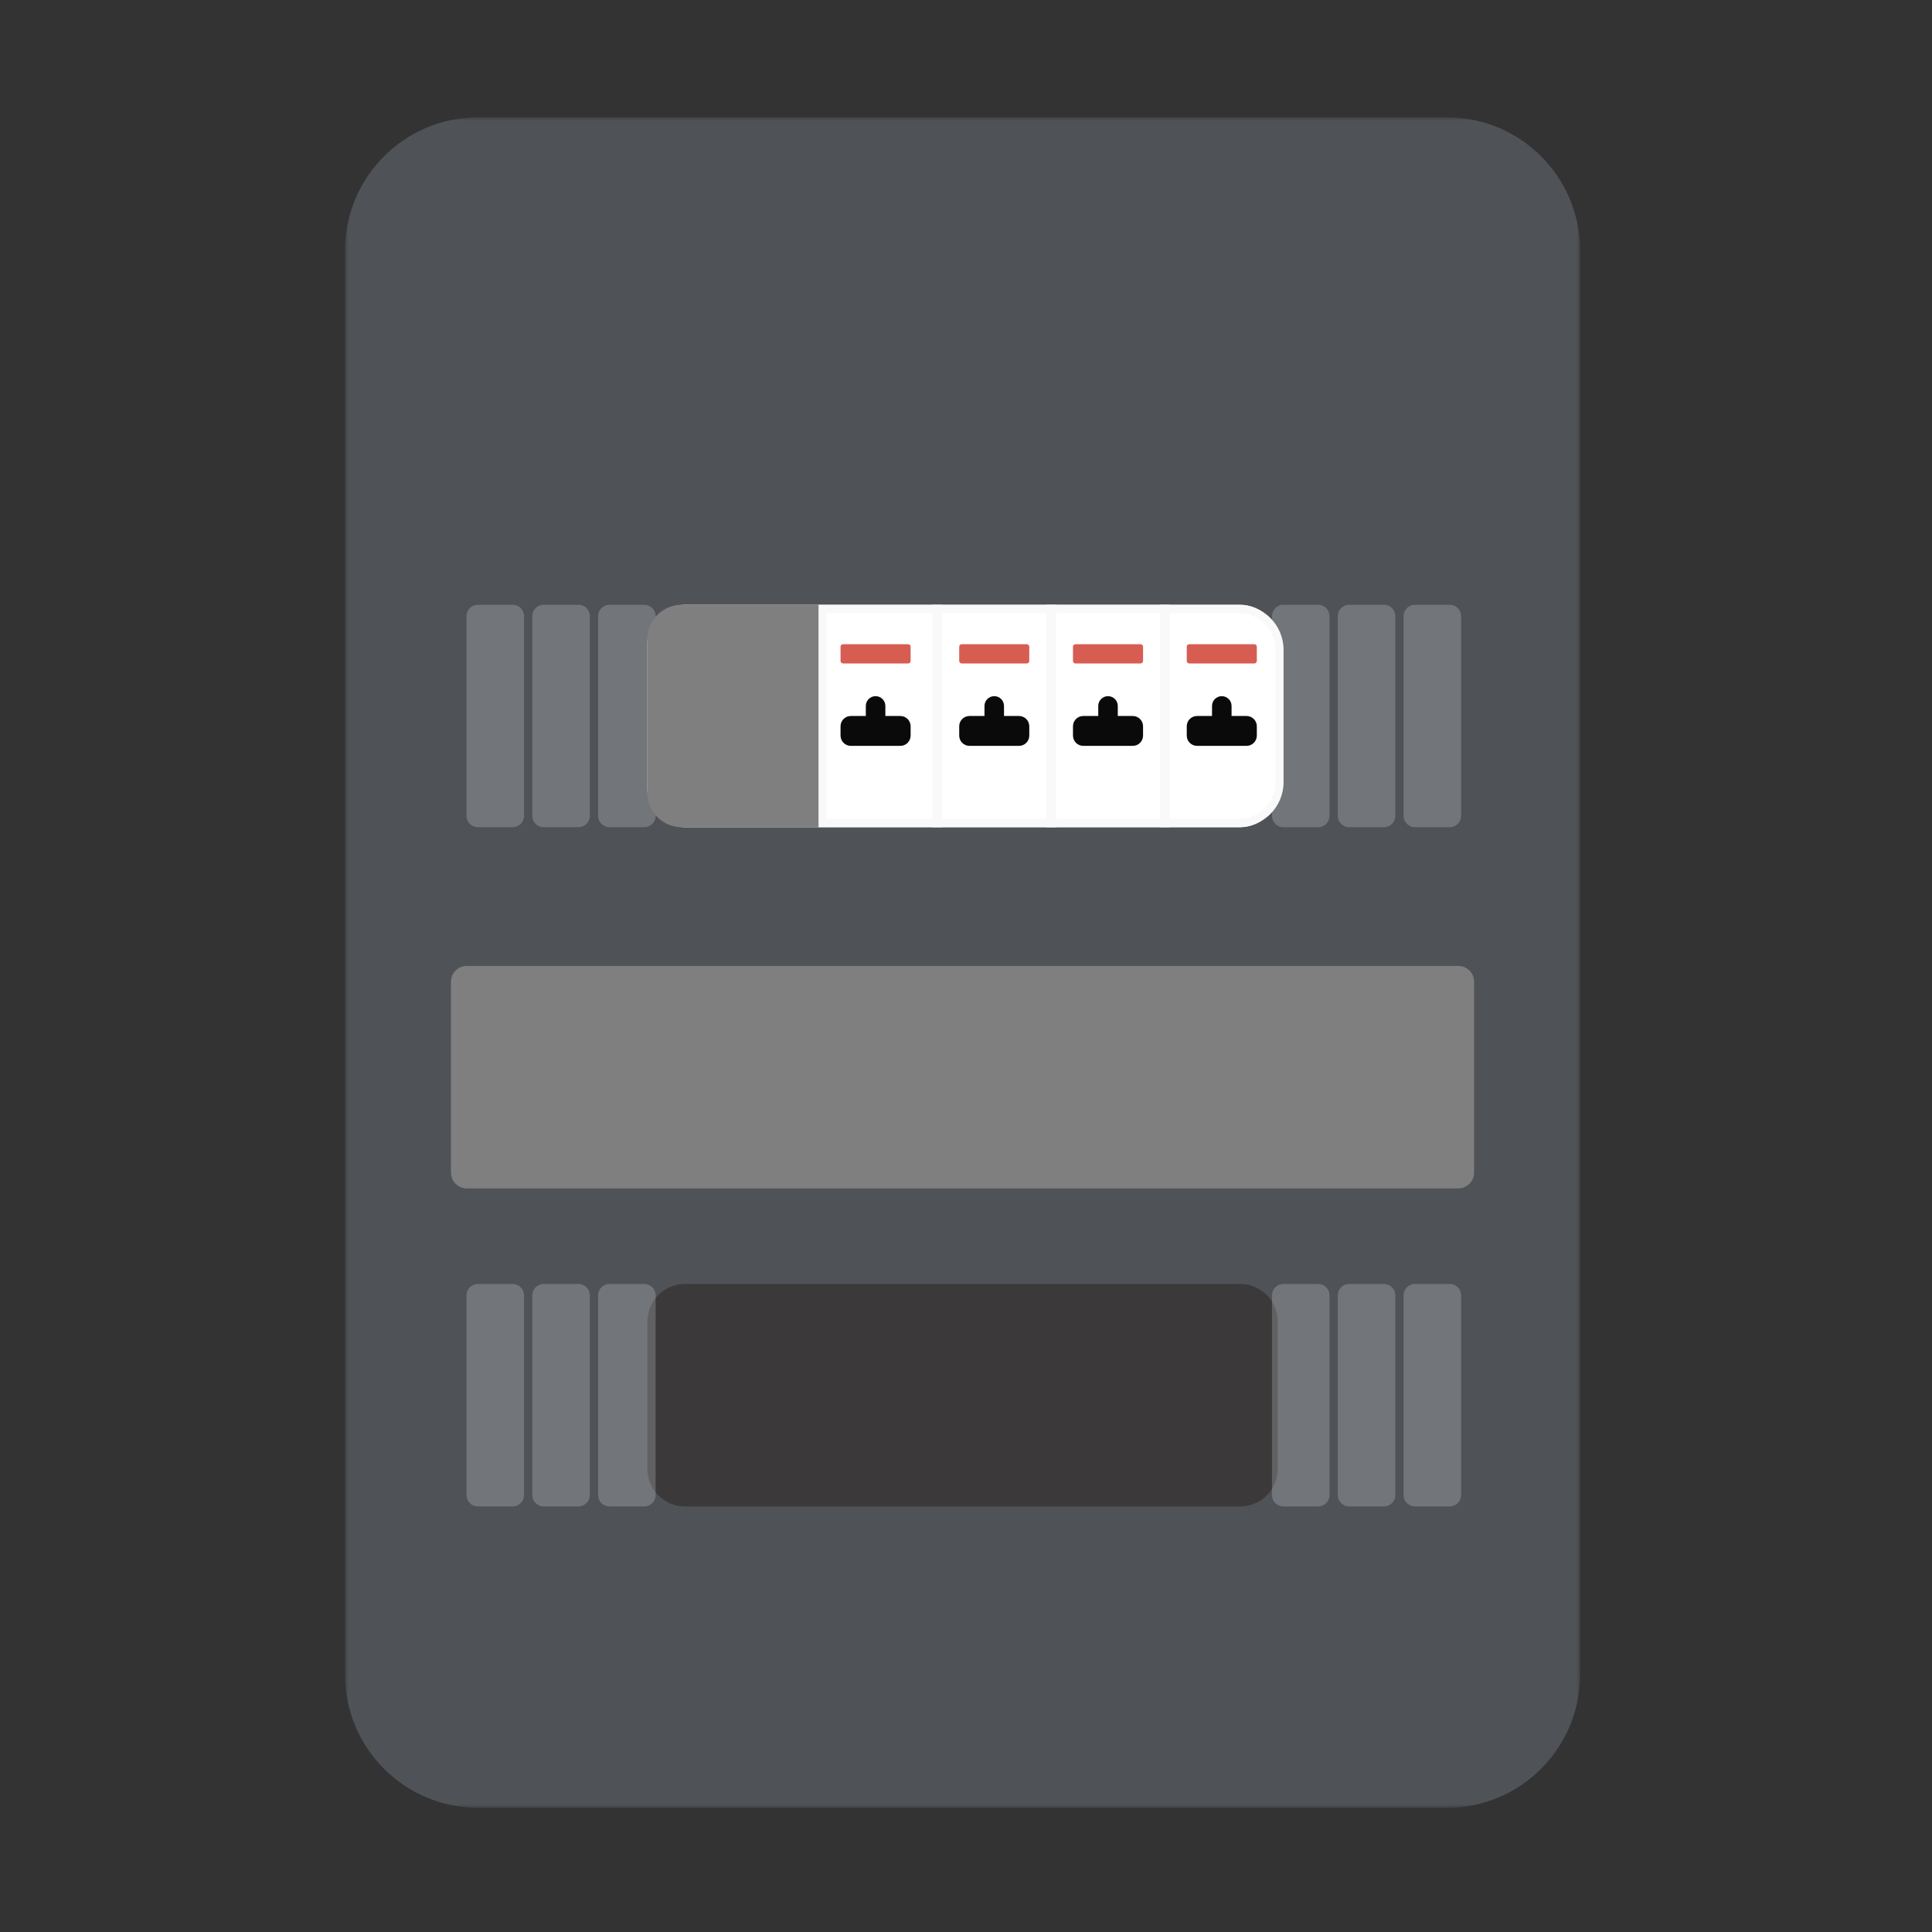 <svg width="280" height="280" viewBox="0 0 280 280" fill="none" xmlns="http://www.w3.org/2000/svg">
<rect x="0" y="0" width="280" height="280" fill="#333333" stroke="none"/>
<mask id="mask0_2_43445" style="mask-type:alpha" maskUnits="userSpaceOnUse" x="50" y="17" width="179" height="245">
<path fill-rule="evenodd" clip-rule="evenodd" d="M50 17H229V262H50V17Z" fill="white"/>
</mask>
<g mask="url(#mask0_2_43445)">
<path fill-rule="evenodd" clip-rule="evenodd" d="M209.708 262H69.29C58.636 262 50 253.349 50 242.679V36.319C50 25.649 58.636 17 69.29 17H209.708C220.362 17 229 25.649 229 36.319V242.679C229 253.349 220.362 262 209.708 262Z" fill="#4F5257"/>
</g>
<path fill-rule="evenodd" clip-rule="evenodd" d="M179.737 119.886H99.262C96.26 119.886 93.825 117.449 93.825 114.441V93.093C93.825 90.086 96.26 87.648 99.262 87.648H179.737C182.739 87.648 185.174 90.086 185.174 93.093V114.441C185.174 117.449 182.739 119.886 179.737 119.886Z" fill="white"/>
<path fill-rule="evenodd" clip-rule="evenodd" d="M179.737 218.324H99.262C96.26 218.324 93.825 215.887 93.825 212.879V191.532C93.825 188.525 96.26 186.086 99.262 186.086H179.737C182.739 186.086 185.174 188.525 185.174 191.532V212.879C185.174 215.887 182.739 218.324 179.737 218.324Z" fill="#3B3939"/>
<path fill-rule="evenodd" clip-rule="evenodd" d="M210.115 87.648H205.059C204.152 87.648 203.416 88.385 203.416 89.294V118.241C203.416 119.149 204.152 119.886 205.059 119.886H210.115C211.023 119.886 211.757 119.149 211.757 118.241V89.294C211.757 88.385 211.023 87.648 210.115 87.648Z" fill="white" fill-opacity="0.2"/>
<path fill-rule="evenodd" clip-rule="evenodd" d="M200.579 87.648H195.524C194.617 87.648 193.881 88.385 193.881 89.294V118.241C193.881 119.149 194.617 119.886 195.524 119.886H200.579C201.486 119.886 202.222 119.149 202.222 118.241V89.294C202.222 88.385 201.486 87.648 200.579 87.648Z" fill="white" fill-opacity="0.2"/>
<path fill-rule="evenodd" clip-rule="evenodd" d="M191.043 87.648H185.987C185.081 87.648 184.345 88.385 184.345 89.294V118.241C184.345 119.149 185.081 119.886 185.987 119.886H191.043C191.951 119.886 192.686 119.149 192.686 118.241V89.294C192.686 88.385 191.951 87.648 191.043 87.648Z" fill="white" fill-opacity="0.2"/>
<path fill-rule="evenodd" clip-rule="evenodd" d="M93.377 87.648H88.321C87.415 87.648 86.679 88.385 86.679 89.294V118.241C86.679 119.149 87.415 119.886 88.321 119.886H93.377C94.285 119.886 95.02 119.149 95.02 118.241V89.294C95.02 88.385 94.285 87.648 93.377 87.648Z" fill="white" fill-opacity="0.2"/>
<path fill-rule="evenodd" clip-rule="evenodd" d="M83.842 87.648H78.786C77.879 87.648 77.144 88.385 77.144 89.294V118.241C77.144 119.149 77.879 119.886 78.786 119.886H83.842C84.749 119.886 85.485 119.149 85.485 118.241V89.294C85.485 88.385 84.749 87.648 83.842 87.648Z" fill="white" fill-opacity="0.2"/>
<path fill-rule="evenodd" clip-rule="evenodd" d="M74.306 87.648H69.25C68.343 87.648 67.607 88.385 67.607 89.294V118.241C67.607 119.149 68.343 119.886 69.25 119.886H74.306C75.214 119.886 75.949 119.149 75.949 118.241V89.294C75.949 88.385 75.214 87.648 74.306 87.648Z" fill="white" fill-opacity="0.2"/>
<path fill-rule="evenodd" clip-rule="evenodd" d="M93.377 186.086H88.321C87.415 186.086 86.679 186.823 86.679 187.732V216.679C86.679 217.587 87.415 218.324 88.321 218.324H93.377C94.285 218.324 95.02 217.587 95.02 216.679V187.732C95.02 186.823 94.285 186.086 93.377 186.086Z" fill="white" fill-opacity="0.2"/>
<path fill-rule="evenodd" clip-rule="evenodd" d="M83.842 186.086H78.786C77.879 186.086 77.144 186.823 77.144 187.732V216.679C77.144 217.587 77.879 218.324 78.786 218.324H83.842C84.749 218.324 85.485 217.587 85.485 216.679V187.732C85.485 186.823 84.749 186.086 83.842 186.086Z" fill="white" fill-opacity="0.2"/>
<path fill-rule="evenodd" clip-rule="evenodd" d="M74.306 186.086H69.25C68.343 186.086 67.607 186.823 67.607 187.732V216.679C67.607 217.587 68.343 218.324 69.25 218.324H74.306C75.214 218.324 75.949 217.587 75.949 216.679V187.732C75.949 186.823 75.214 186.086 74.306 186.086Z" fill="white" fill-opacity="0.2"/>
<path fill-rule="evenodd" clip-rule="evenodd" d="M210.115 186.086H205.059C204.152 186.086 203.416 186.823 203.416 187.732V216.679C203.416 217.587 204.152 218.324 205.059 218.324H210.115C211.023 218.324 211.757 217.587 211.757 216.679V187.732C211.757 186.823 211.023 186.086 210.115 186.086Z" fill="white" fill-opacity="0.2"/>
<path fill-rule="evenodd" clip-rule="evenodd" d="M200.579 186.086H195.524C194.617 186.086 193.881 186.823 193.881 187.732V216.679C193.881 217.587 194.617 218.324 195.524 218.324H200.579C201.486 218.324 202.222 217.587 202.222 216.679V187.732C202.222 186.823 201.486 186.086 200.579 186.086Z" fill="white" fill-opacity="0.2"/>
<path fill-rule="evenodd" clip-rule="evenodd" d="M191.043 186.086H185.987C185.081 186.086 184.345 186.823 184.345 187.732V216.679C184.345 217.587 185.081 218.324 185.987 218.324H191.043C191.951 218.324 192.686 217.587 192.686 216.679V187.732C192.686 186.823 191.951 186.086 191.043 186.086Z" fill="white" fill-opacity="0.2"/>
<path fill-rule="evenodd" clip-rule="evenodd" d="M118.652 119.886H98.79C96.048 119.886 93.826 117.66 93.826 114.914V92.619C93.826 89.875 96.048 87.648 98.79 87.648H118.652V119.886Z" fill="#7F7F7F"/>
<path fill-rule="evenodd" clip-rule="evenodd" d="M211.358 172.232H67.641C66.381 172.232 65.359 171.209 65.359 169.947V142.281C65.359 141.017 66.381 139.994 67.641 139.994H211.358C212.618 139.994 213.639 141.017 213.639 142.281V169.947C213.639 171.209 212.618 172.232 211.358 172.232Z" fill="#7F7F7F"/>
<path fill-rule="evenodd" clip-rule="evenodd" d="M130.486 103.767H128.313V102.311C128.313 101.528 127.678 100.893 126.897 100.893C126.114 100.893 125.481 101.528 125.481 102.311V103.767H123.307C122.485 103.767 121.818 104.435 121.818 105.258V106.605C121.818 107.428 122.485 108.096 123.307 108.096H130.486C131.308 108.096 131.974 107.428 131.974 106.605V105.258C131.974 104.435 131.308 103.767 130.486 103.767Z" fill="#0A0A0A"/>
<path fill-rule="evenodd" clip-rule="evenodd" d="M147.682 103.767H145.509V102.311C145.509 101.528 144.875 100.893 144.093 100.893C143.311 100.893 142.678 101.528 142.678 102.311V103.767H140.503C139.681 103.767 139.015 104.435 139.015 105.258V106.605C139.015 107.428 139.681 108.096 140.503 108.096H147.682C148.504 108.096 149.171 107.428 149.171 106.605V105.258C149.171 104.435 148.504 103.767 147.682 103.767Z" fill="#0A0A0A"/>
<path fill-rule="evenodd" clip-rule="evenodd" d="M164.171 103.767H161.998V102.311C161.998 101.528 161.364 100.893 160.582 100.893C159.8 100.893 159.167 101.528 159.167 102.311V103.767H156.992C156.171 103.767 155.504 104.435 155.504 105.258V106.605C155.504 107.428 156.171 108.096 156.992 108.096H164.171C164.993 108.096 165.66 107.428 165.66 106.605V105.258C165.66 104.435 164.993 103.767 164.171 103.767Z" fill="#0A0A0A"/>
<path fill-rule="evenodd" clip-rule="evenodd" d="M180.661 103.767H178.487V102.311C178.487 101.528 177.853 100.893 177.072 100.893C176.289 100.893 175.656 101.528 175.656 102.311V103.767H173.482C172.66 103.767 171.993 104.435 171.993 105.258V106.605C171.993 107.428 172.66 108.096 173.482 108.096H180.661C181.483 108.096 182.149 107.428 182.149 106.605V105.258C182.149 104.435 181.483 103.767 180.661 103.767Z" fill="#0A0A0A"/>
<mask id="mask1_2_43445" style="mask-type:alpha" maskUnits="userSpaceOnUse" x="50" y="17" width="179" height="245">
<path fill-rule="evenodd" clip-rule="evenodd" d="M50 262H229V17H50V262Z" fill="white"/>
</mask>
<g mask="url(#mask1_2_43445)">
<path fill-rule="evenodd" clip-rule="evenodd" d="M118.652 119.886H136.555V87.648H118.652V119.886ZM119.847 118.69H135.36V88.845H119.847V118.69Z" fill="#F9F9F9"/>
<path fill-rule="evenodd" clip-rule="evenodd" d="M135.142 119.886H153.044V87.648H135.142V119.886ZM136.336 118.69H151.849V88.845H136.336V118.69Z" fill="#F9F9F9"/>
<path fill-rule="evenodd" clip-rule="evenodd" d="M151.632 119.886H169.534V87.648H151.632V119.886ZM152.827 118.69H168.339V88.845H152.827V118.69Z" fill="#F9F9F9"/>
<path fill-rule="evenodd" clip-rule="evenodd" d="M179.497 87.648H168.12V119.886H179.497C183.101 119.886 186.022 116.961 186.022 113.351V94.184C186.022 90.574 183.101 87.648 179.497 87.648ZM179.497 88.845C182.436 88.845 184.828 91.24 184.828 94.184V113.351C184.828 116.294 182.436 118.69 179.497 118.69H169.315V88.845H179.497Z" fill="#F9F9F9"/>
<path fill-rule="evenodd" clip-rule="evenodd" d="M131.618 96.153H122.174C121.978 96.153 121.818 95.993 121.818 95.797V93.723C121.818 93.526 121.978 93.367 122.174 93.367H131.618C131.815 93.367 131.974 93.526 131.974 93.723V95.797C131.974 95.993 131.815 96.153 131.618 96.153Z" fill="#D75D52"/>
<path fill-rule="evenodd" clip-rule="evenodd" d="M148.808 96.153H139.377C139.176 96.153 139.014 95.991 139.014 95.79V93.729C139.014 93.529 139.176 93.367 139.377 93.367H148.808C149.008 93.367 149.171 93.529 149.171 93.729V95.79C149.171 95.991 149.008 96.153 148.808 96.153Z" fill="#D75D52"/>
<path fill-rule="evenodd" clip-rule="evenodd" d="M165.307 96.153H155.858C155.662 96.153 155.504 95.995 155.504 95.799V93.72C155.504 93.525 155.662 93.367 155.858 93.367H165.307C165.502 93.367 165.661 93.525 165.661 93.72V95.799C165.661 95.995 165.502 96.153 165.307 96.153Z" fill="#D75D52"/>
<path fill-rule="evenodd" clip-rule="evenodd" d="M181.793 96.153H172.349C172.153 96.153 171.993 95.993 171.993 95.797V93.723C171.993 93.526 172.153 93.367 172.349 93.367H181.793C181.99 93.367 182.149 93.526 182.149 93.723V95.797C182.149 95.993 181.99 96.153 181.793 96.153Z" fill="#D75D52"/>
</g>
</svg>
